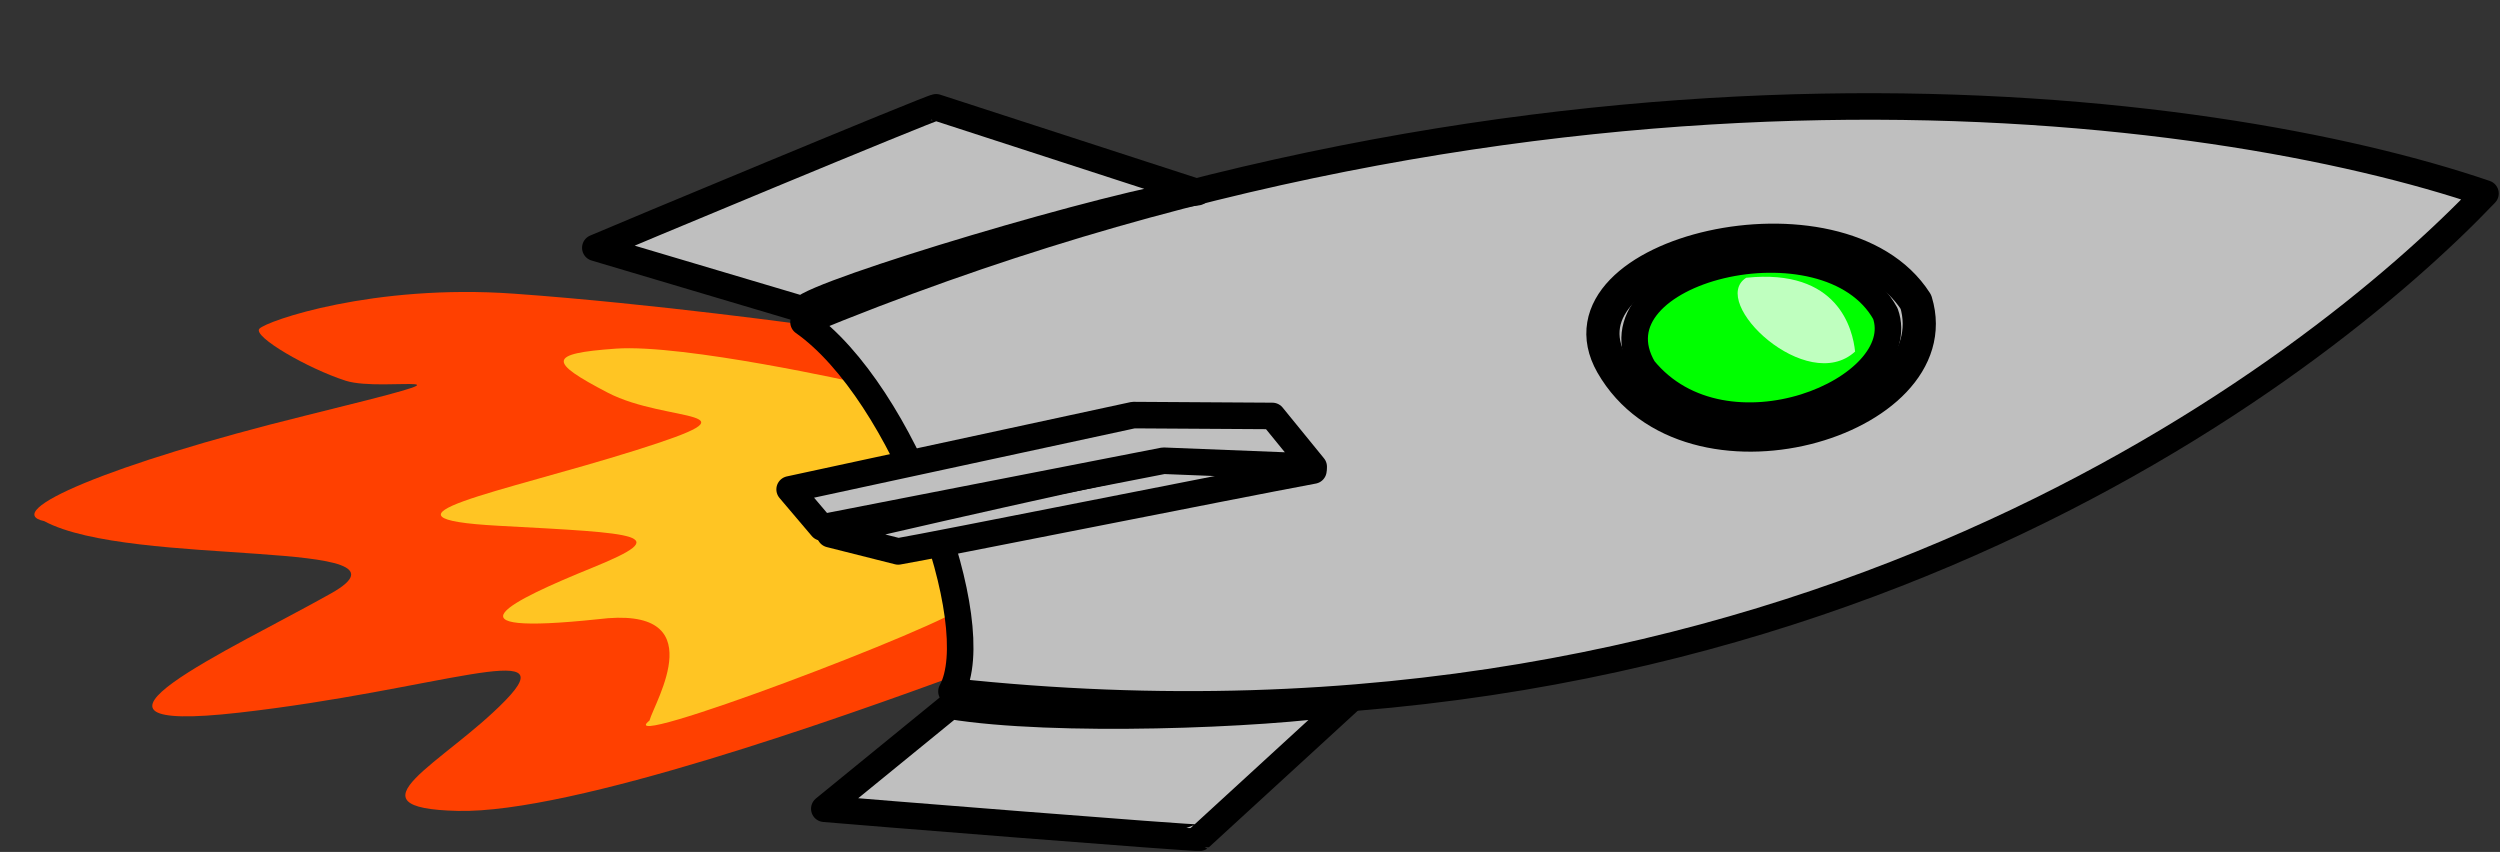 <?xml version="1.0"?><svg width="942" height="321" xmlns="http://www.w3.org/2000/svg">
 <rect width="100%" height="100%" fill="#333333" stroke="none"/>
 <g>
  <path transform="rotate(-0.113 187.371,207.769) " d="m306.51,123.018c0,0 -59.593,-8.447 -112.627,-12.344c-53.036,-3.897 -93.313,10.091 -95.978,13.015c-2.664,2.923 18.343,15.112 32.537,19.675c14.194,4.563 59.903,-5.315 -14.911,13.007c-74.814,18.321 -115.501,36.115 -98.847,39.657c32.743,17.773 145.577,6.397 108.066,27.418c-37.51,21.02 -109.712,53.256 -34.795,44.891c74.915,-8.365 123.443,-28.049 100.331,-4.368c-23.111,23.68 -61.339,40.453 -17.988,41.552c43.351,1.099 145.473,-35.271 188.876,-51.009c2.666,-24.74 -1.785,-77.081 -54.663,-131.493z" id="path671" stroke-width="3.75" fill-rule="evenodd" fill="#ff4000"/>
  <path transform="rotate(-0.113 265.216,202.343) " d="m324.079,144.559c0,0 -66.177,-15.035 -91.912,-13.255c-25.737,1.779 -25.505,4.833 -3.056,16.582c22.449,11.749 60.824,6.026 10.276,21.798c-50.547,15.773 -104.441,25.298 -51.395,28.281c53.047,2.982 66.362,3.255 35.333,15.802c-31.029,12.547 -58.061,25.672 1.836,19.483c44.143,-5.438 21.401,31.091 19.425,38.219c-15.939,12.528 112.621,-35.922 119.255,-43.202c5.077,-8.878 -33.527,-77.319 -39.762,-83.708z" id="path672" stroke-linejoin="round" stroke-width="12.5" fill-rule="evenodd" fill-opacity="0.696" fill="#ffff33"/>
  <path transform="rotate(-0.113 619.758,152.675) " d="m936.686,73.534c-63.924,66.832 -262.054,221.385 -578.388,186.471c13.902,-25.176 -17.883,-112.674 -55.468,-139.235c281.911,-115.839 530.556,-82.725 633.856,-47.236l0,0z" id="path663" stroke-linejoin="round" stroke-width="10" stroke="#000000" fill-rule="evenodd" fill="#bfbfbf"/>
  <path transform="rotate(-0.113 337.757,78.488) " d="m451.227,72.639c0,0 -97.478,-31.841 -98.411,-32.175c-0.934,-0.334 -121.823,49.765 -128.528,52.678l78.05,23.372c5.201,-6.488 118.684,-40.263 148.89,-43.875z" id="path664" stroke-linejoin="round" stroke-width="10" stroke="#000000" fill-rule="evenodd" fill="#bfbfbf"/>
  <path transform="rotate(-0.113 409.243,290.195) " d="m507.917,264.65c0,0 -55.382,50.564 -55.914,51.072c-0.532,0.507 -133.94,-10.462 -141.433,-11.18l47.591,-38.663c38.817,6.461 117.627,3.657 149.756,-1.228z" id="path665" stroke-linejoin="round" stroke-width="10" stroke="#000000" fill-rule="evenodd" fill="#bfbfbf"/>
  <path transform="rotate(-0.113 403.824,190.208) " d="m494.917,177.473c0,0 -46.426,-4.089 -54.049,-4.701c-6.002,0.478 -120.852,26.045 -128.136,28.342l25.673,6.529c13.581,-2.27 124,-24.179 156.512,-30.17z" id="path666" stroke-linejoin="round" stroke-width="10" stroke="#000000" fill-rule="evenodd" fill="#bfbfbf"/>
  <path transform="rotate(-0.113 396.259,177.524) " d="m495.001,176.045l-15.54,-19.151l-52.357,-0.427l-129.586,27.741l12.143,14.37l128.768,-24.889l56.573,2.356z" id="path667" stroke-linejoin="round" stroke-width="10" stroke="#000000" fill-rule="evenodd" fill="#bfbfbf"/>
  <path transform="rotate(-0.113 663.59,127.231) " d="m721.95,113.87c-28.543,-44.751 -138.308,-18.575 -114.656,23.274c29.007,50.857 128.109,21.496 114.656,-23.274z" id="path668" stroke-linejoin="round" stroke-width="12.5" stroke="#000000" fill-rule="evenodd" fill="#bfbfbf"/>
  <path transform="rotate(-0.113 663.664,127.198) " d="m710.425,118.248c10.075,28.634 -60.623,58.247 -91.143,20.626c-21.862,-37.197 69.494,-59.714 91.143,-20.626z" id="path669" stroke-linejoin="round" stroke-width="10" stroke="#000000" fill-rule="evenodd" fill="#00ff00"/>
  <path transform="rotate(-0.113 676.868,120.571) " d="m698.974,132.51c-0.839,-8.32 -6.227,-31.44 -40.976,-27.888c-14.396,9.181 22.83,44.489 40.976,27.888z" id="path670" stroke-linejoin="round" stroke-width="12.5" fill-rule="evenodd" fill-opacity="0.75" fill="#ffffff"/>
  <title>Layer 1</title>
 </g>
</svg>